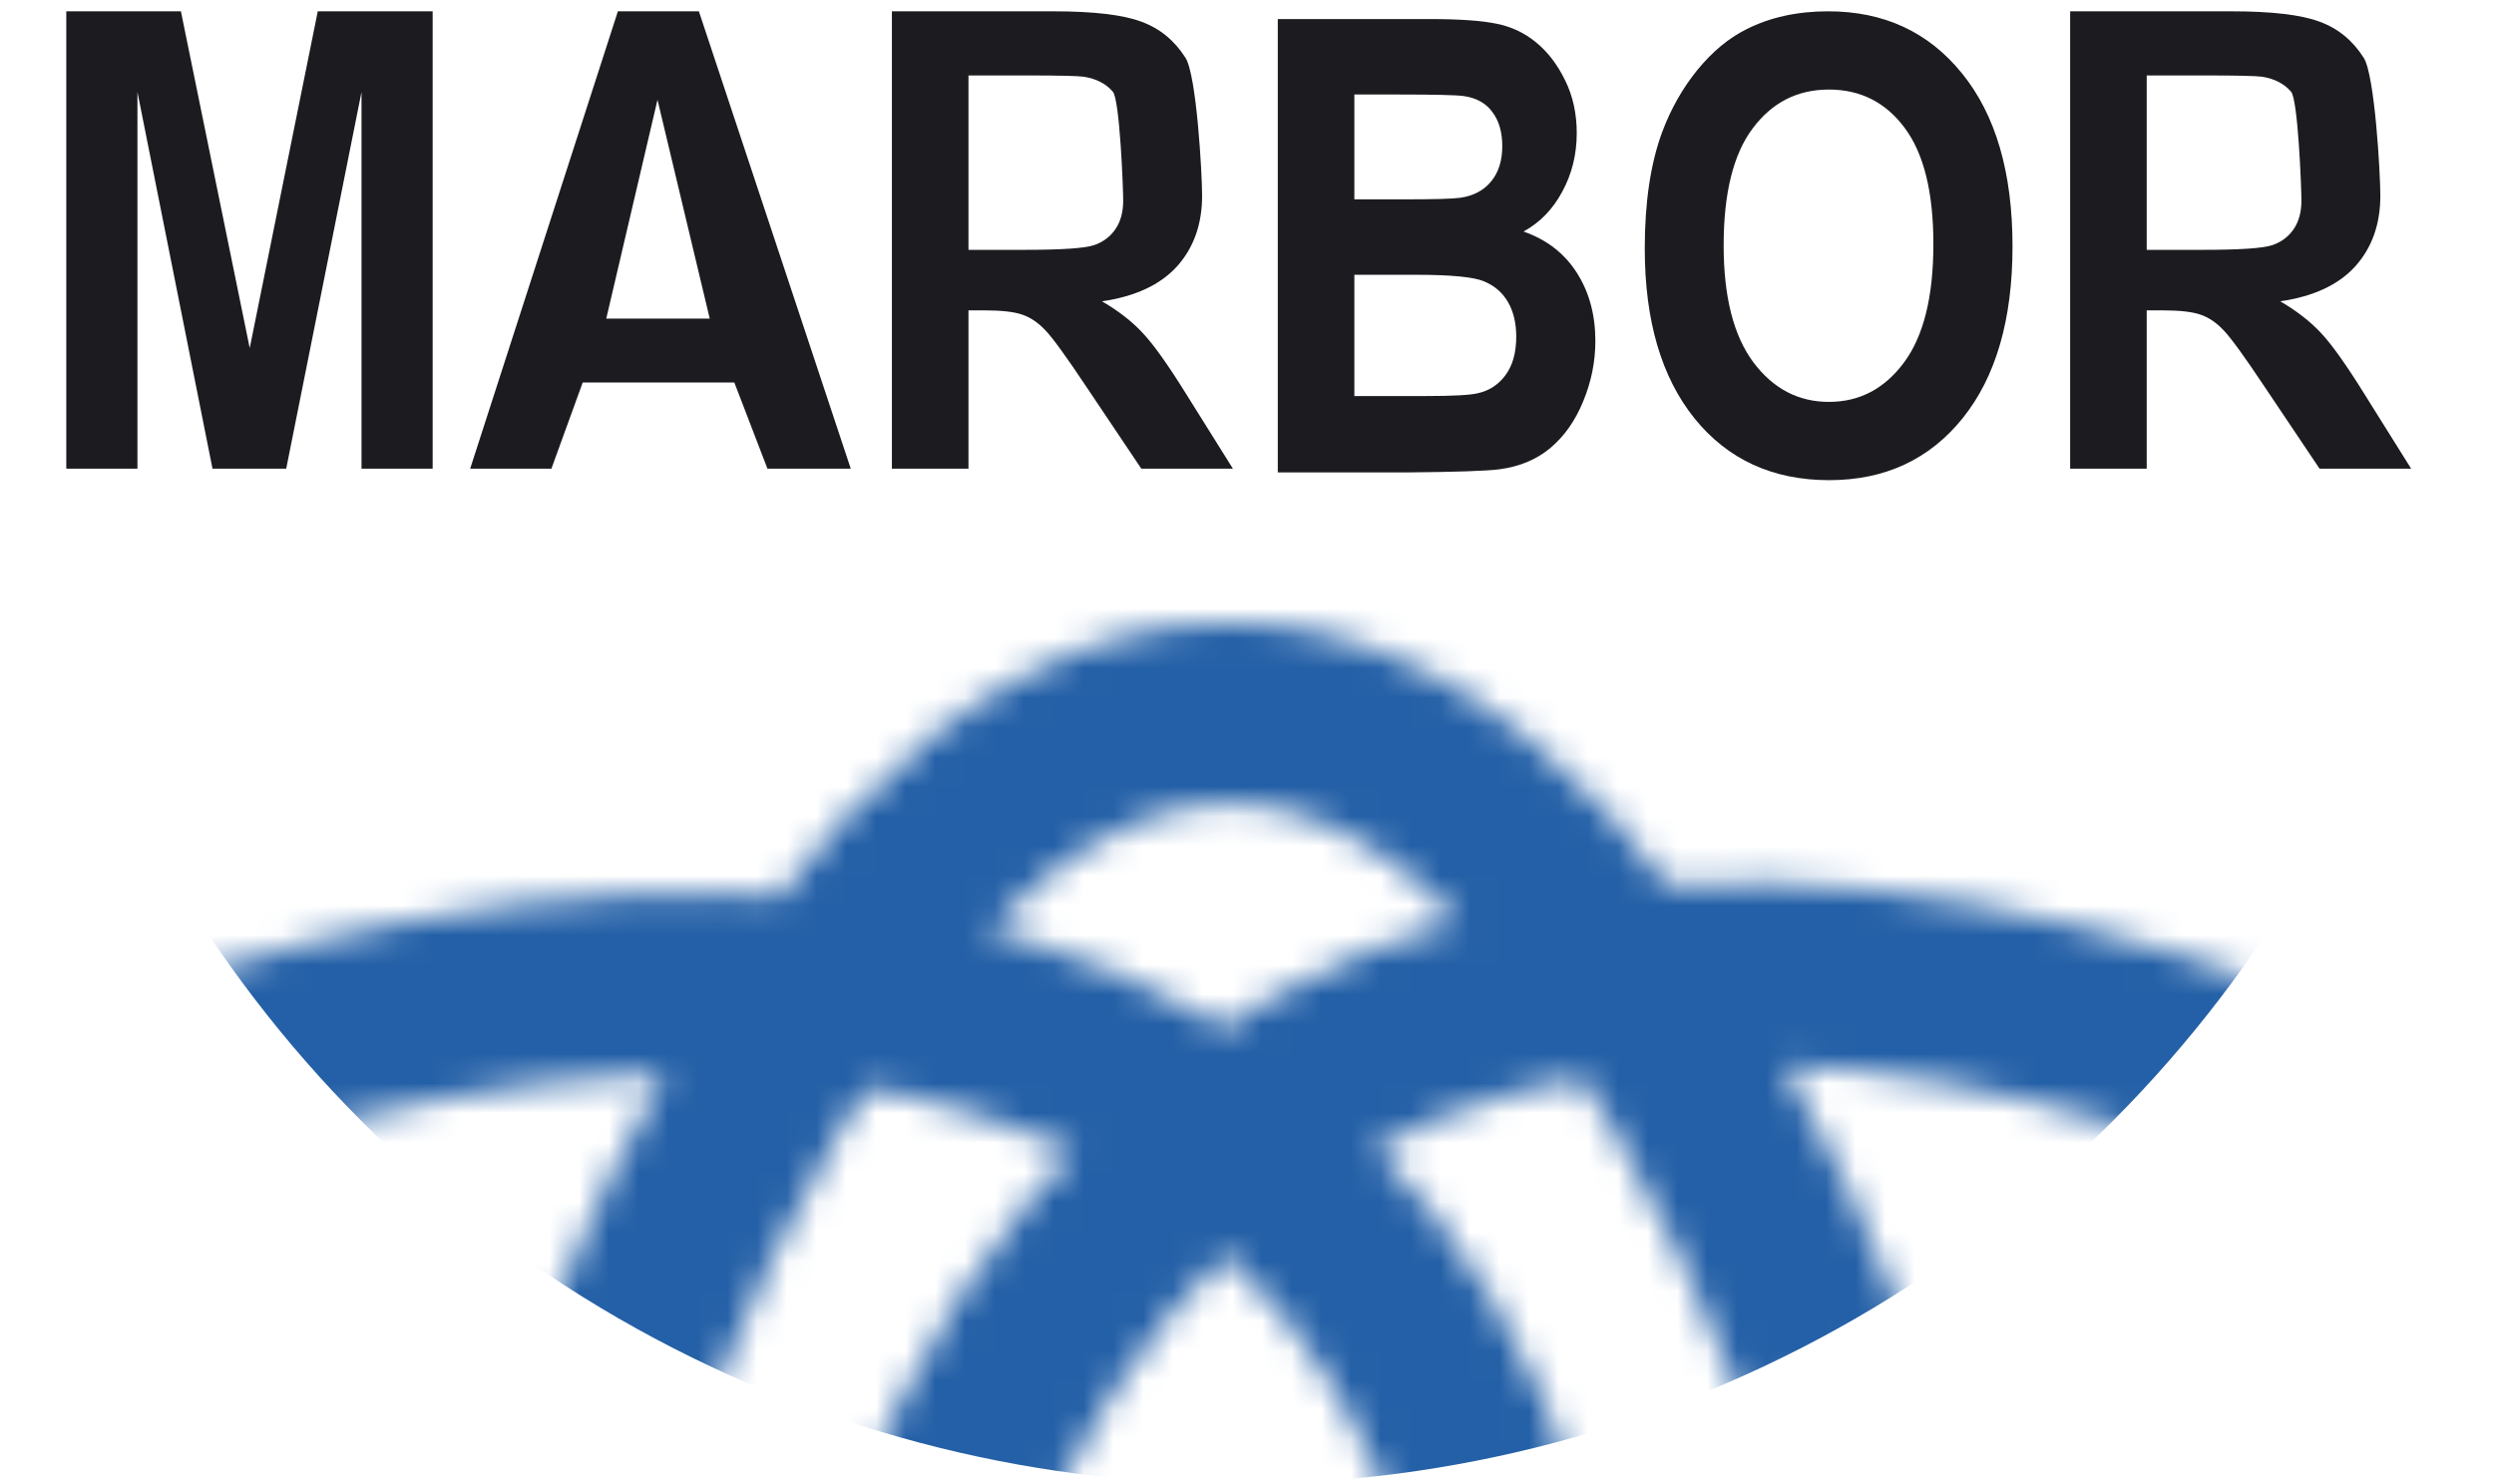 <?xml version="1.0" encoding="UTF-8"?> <svg xmlns="http://www.w3.org/2000/svg" width="84" height="50" viewBox="0 0 84 50" fill="none"> <g clip-path="url(#clip0_111_328)"> <mask id="mask0_111_328" style="mask-type:alpha" maskUnits="userSpaceOnUse" x="6" y="20" width="71" height="34"> <path d="M61.602 46.296C50 16.558 32.843 16.667 20.97 46.296M50.327 51.471C44.717 33.279 25.981 29.956 7.571 35.73M75.817 36.22C58.606 29.739 39.38 31.1 31.373 52.451" stroke="#3E87CB" stroke-width="6.1"></path> </mask> <g mask="url(#mask0_111_328)"> <ellipse cx="41.667" cy="8.333" rx="41.667" ry="41.667" transform="rotate(-180 41.667 8.333)" fill="#2460A7"></ellipse> </g> </g> <path d="M2.233 15.789V0.381H6.093L8.411 11.728L10.703 0.381H14.572V15.789H12.176V3.1L9.64 15.789H7.157L4.629 3.1V15.789H2.233Z" fill="#1C1C20"></path> <path d="M28.654 15.789H25.848L24.733 12.887H19.626L18.572 15.789H15.836L20.811 0.381H23.539L28.654 15.789ZM23.905 10.735L22.145 3.362L20.419 10.735H23.905Z" fill="#1C1C20"></path> <path d="M30.04 15.789V0.381H35.469C36.834 0.381 37.824 0.498 38.44 0.73C39.062 0.956 39.559 1.363 39.93 1.95C40.302 2.537 40.488 5.84 40.488 6.595C40.488 7.554 40.206 8.347 39.643 8.974C39.079 9.596 38.237 9.988 37.116 10.151C37.673 10.476 38.132 10.833 38.492 11.223C38.858 11.612 39.349 12.303 39.965 13.296L41.525 15.789H38.44L36.575 13.009C35.913 12.015 35.46 11.391 35.216 11.135C34.972 10.874 34.713 10.697 34.44 10.604C34.167 10.505 33.735 10.456 33.142 10.456H32.619V15.789H30.04ZM32.619 8.417H34.528C35.765 8.417 36.538 8.364 36.846 8.26C37.153 8.155 37.395 7.975 37.569 7.719C37.743 7.464 37.83 7.144 37.83 6.761C37.83 6.331 37.714 3.353 37.482 3.091C37.255 2.824 36.933 2.656 36.514 2.586C36.305 2.557 35.678 2.542 34.632 2.542H32.619V8.417Z" fill="#1C1C20"></path> <path d="M69.724 15.789V0.381H75.153C76.518 0.381 77.508 0.498 78.124 0.73C78.746 0.956 79.243 1.363 79.614 1.95C79.986 2.537 80.172 5.84 80.172 6.595C80.172 7.554 79.89 8.347 79.327 8.974C78.763 9.596 77.921 9.988 76.8 10.151C77.357 10.476 77.816 10.833 78.177 11.223C78.543 11.612 79.033 12.303 79.649 13.296L81.209 15.789H78.124L76.259 13.009C75.597 12.015 75.144 11.391 74.9 11.135C74.656 10.874 74.397 10.697 74.124 10.604C73.851 10.505 73.419 10.456 72.826 10.456H72.303V15.789H69.724ZM72.303 8.417H74.212C75.449 8.417 76.222 8.364 76.53 8.26C76.838 8.155 77.079 7.975 77.253 7.719C77.427 7.464 77.514 7.144 77.514 6.761C77.514 6.331 77.398 3.353 77.166 3.091C76.939 2.824 76.617 2.656 76.198 2.586C75.989 2.557 75.362 2.542 74.316 2.542H72.303V8.417Z" fill="#1C1C20"></path> <path d="M43.037 0.642H48.142C49.152 0.642 49.904 0.694 50.398 0.798C50.897 0.895 51.341 1.104 51.73 1.423C52.125 1.743 52.453 2.17 52.714 2.705C52.976 3.233 53.106 3.827 53.106 4.486C53.106 5.202 52.944 5.858 52.619 6.456C52.299 7.053 51.864 7.501 51.312 7.8C52.09 8.071 52.688 8.532 53.106 9.185C53.525 9.838 53.733 10.606 53.733 11.488C53.733 12.183 53.597 12.86 53.324 13.52C53.057 14.173 52.688 14.697 52.218 15.093C51.753 15.482 51.178 15.722 50.493 15.812C50.064 15.867 49.027 15.902 47.384 15.916H43.037V0.642ZM45.616 3.184V6.716H47.305C48.31 6.716 48.934 6.699 49.178 6.664C49.619 6.601 49.965 6.421 50.215 6.122C50.47 5.817 50.598 5.417 50.598 4.924C50.598 4.452 50.487 4.07 50.267 3.778C50.052 3.479 49.73 3.299 49.3 3.236C49.044 3.201 48.31 3.184 47.096 3.184H45.616ZM45.616 9.258V13.343H48.002C48.931 13.343 49.521 13.311 49.77 13.249C50.154 13.165 50.464 12.964 50.702 12.645C50.946 12.318 51.068 11.884 51.068 11.342C51.068 10.884 50.975 10.495 50.789 10.175C50.604 9.856 50.334 9.623 49.979 9.477C49.631 9.331 48.87 9.258 47.697 9.258H45.616Z" fill="#1C1C20"></path> <path d="M55.397 8.373C55.397 6.817 55.592 5.511 55.981 4.455C56.271 3.677 56.666 2.979 57.165 2.361C57.67 1.743 58.222 1.284 58.82 0.986C59.616 0.583 60.533 0.381 61.573 0.381C63.454 0.381 64.958 1.079 66.085 2.476C67.217 3.872 67.783 5.813 67.783 8.3C67.783 10.766 67.223 12.697 66.102 14.093C64.981 15.482 63.483 16.177 61.608 16.177C59.709 16.177 58.199 15.485 57.078 14.103C55.958 12.714 55.397 10.804 55.397 8.373ZM58.054 8.269C58.054 9.998 58.388 11.311 59.056 12.207C59.723 13.096 60.571 13.54 61.599 13.54C62.627 13.54 63.469 13.1 64.125 12.217C64.787 11.328 65.118 9.998 65.118 8.227C65.118 6.476 64.796 5.171 64.151 4.309C63.512 3.448 62.661 3.017 61.599 3.017C60.536 3.017 59.68 3.455 59.029 4.33C58.379 5.198 58.054 6.511 58.054 8.269Z" fill="#1C1C20"></path> <defs> <clipPath id="clip0_111_328"> <rect width="83.333" height="50" rx="25" fill="white"></rect> </clipPath> </defs> </svg> 